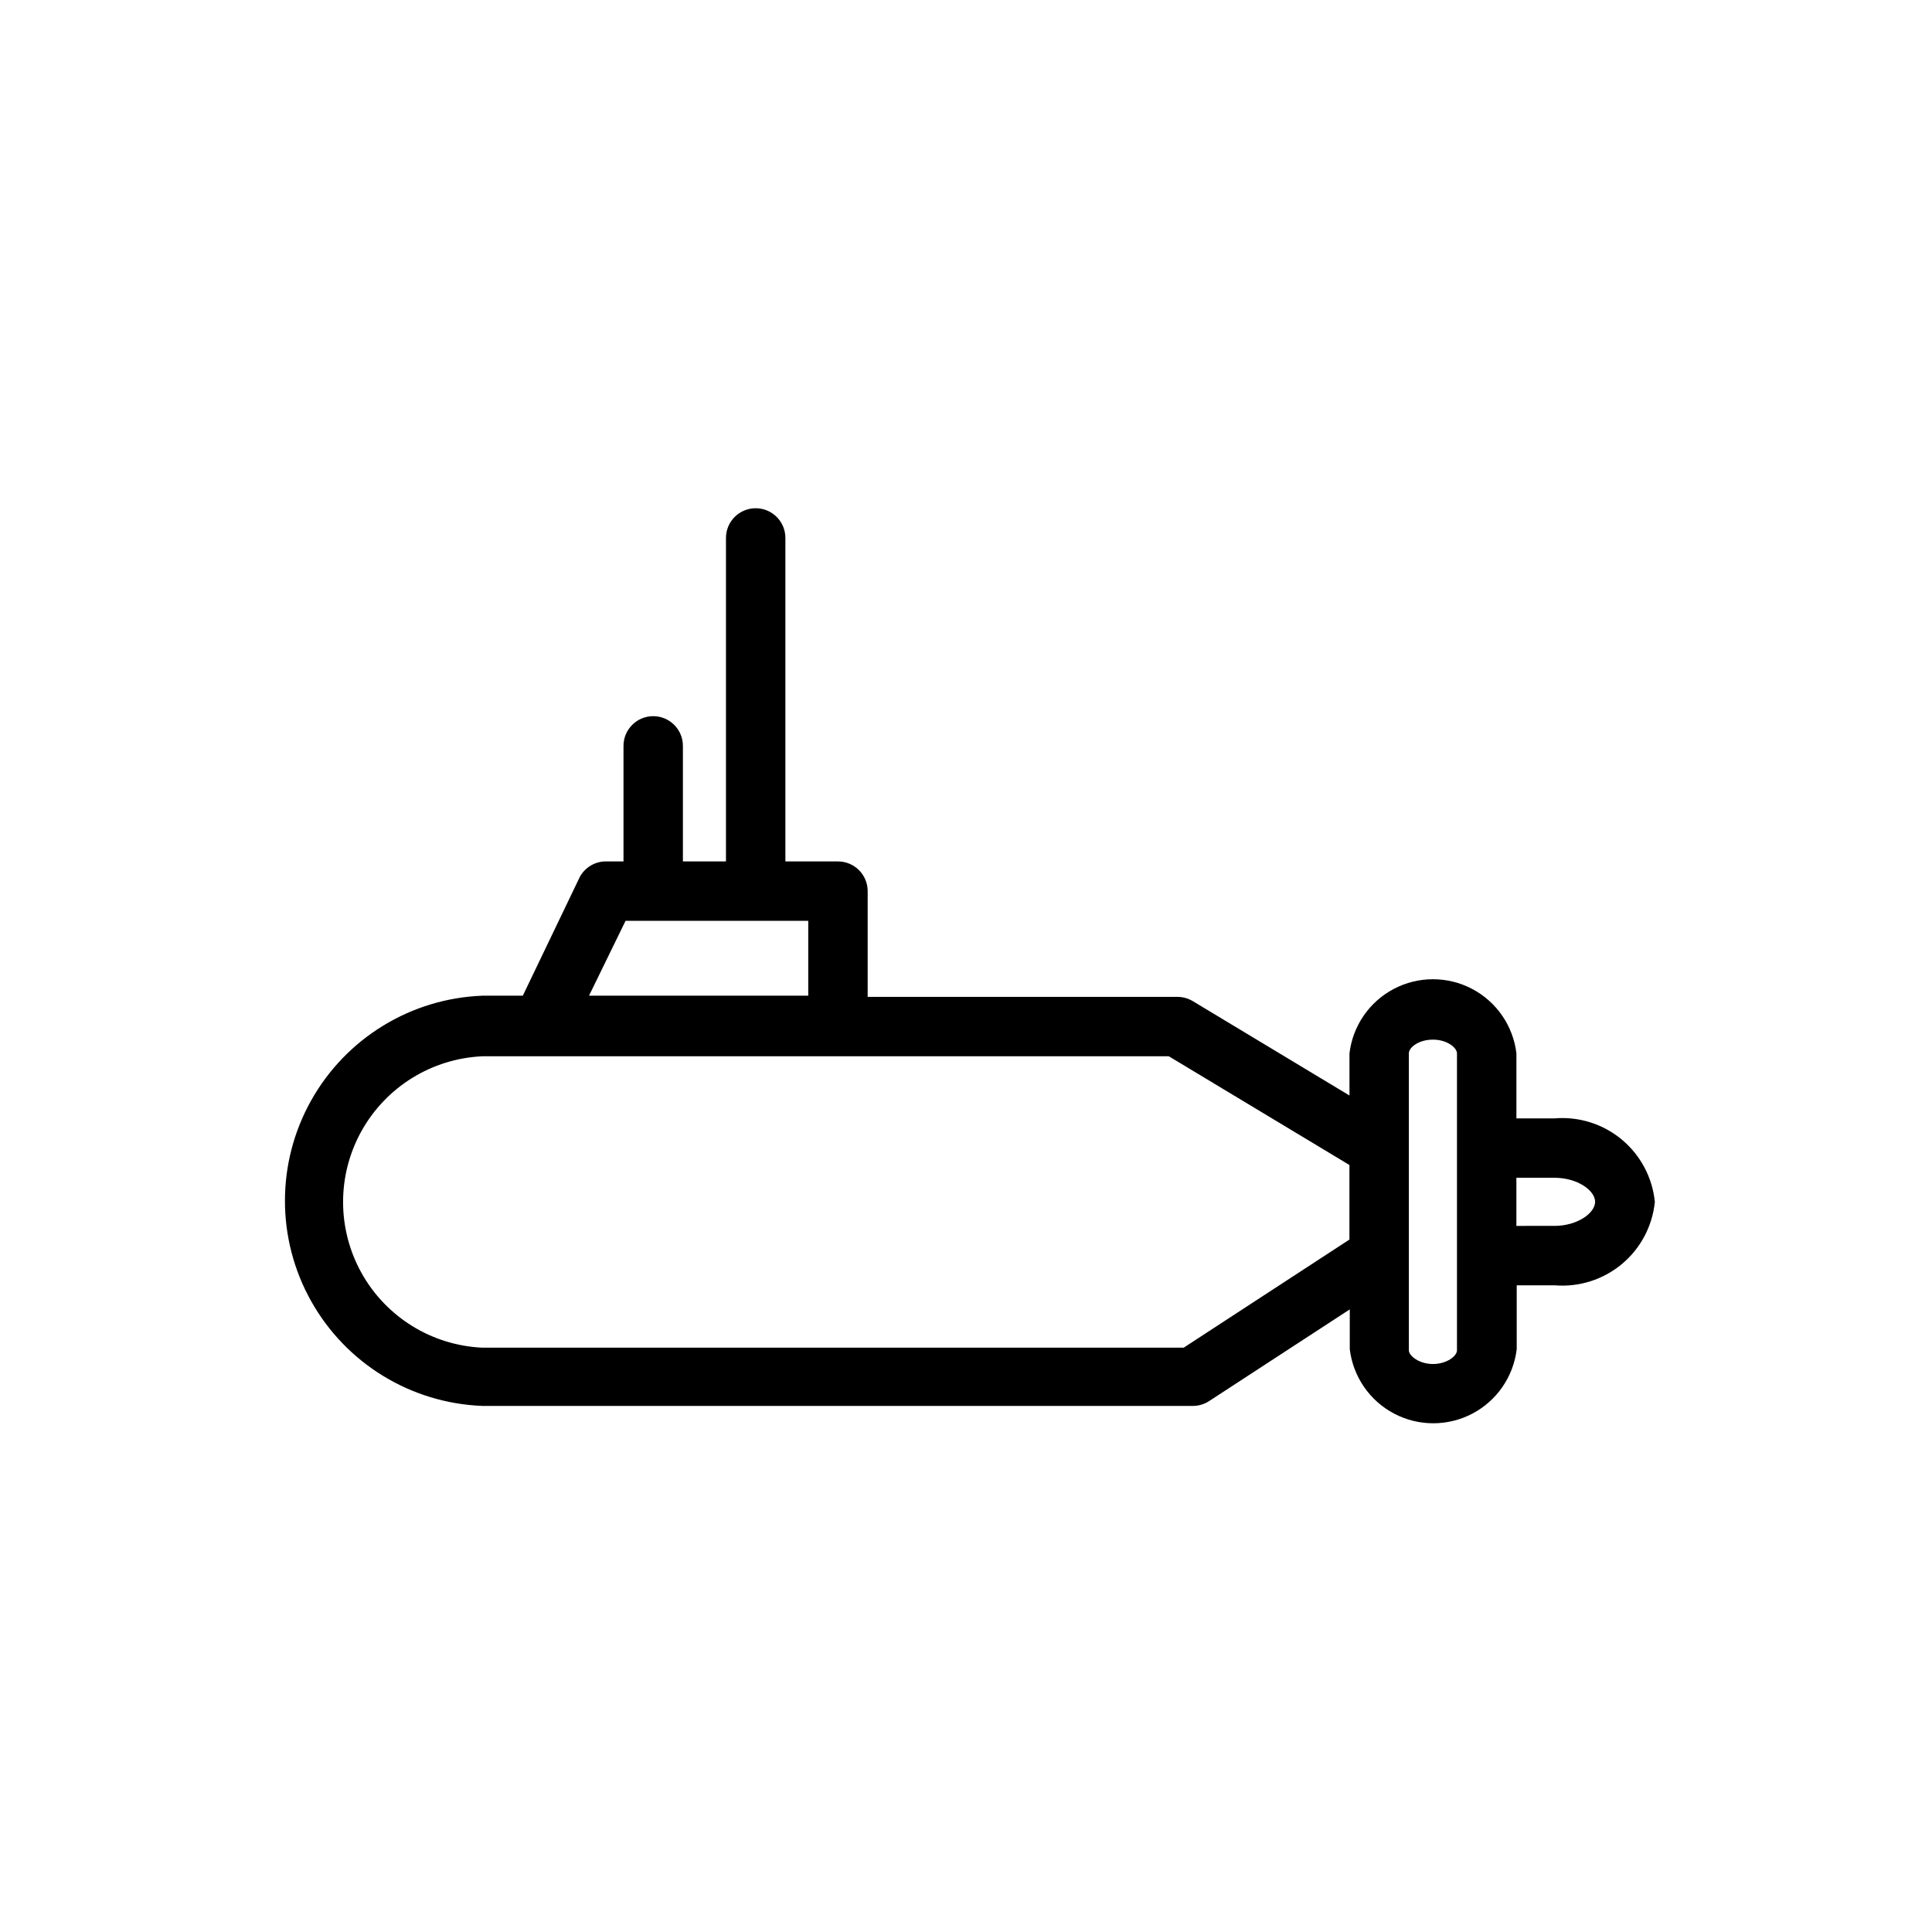 <?xml version="1.0" encoding="UTF-8"?>
<!-- Uploaded to: ICON Repo, www.iconrepo.com, Generator: ICON Repo Mixer Tools -->
<svg fill="#000000" width="800px" height="800px" version="1.1" viewBox="144 144 512 512" xmlns="http://www.w3.org/2000/svg">
 <path d="m555.94 440.38h-10.074v-17.242c-0.871-7.277-5.266-13.664-11.754-17.074-6.492-3.41-14.242-3.41-20.73 0-6.492 3.41-10.887 9.797-11.758 17.074v11.18l-41.562-25.031c-1.238-0.734-2.656-1.117-4.094-1.105h-82.027v-28.023c0-2.086-0.828-4.09-2.305-5.566-1.477-1.477-3.481-2.305-5.566-2.305h-13.934v-85.727c0-4.348-3.523-7.871-7.871-7.871s-7.875 3.523-7.875 7.871v85.727h-11.414v-30.621c0-4.348-3.523-7.875-7.871-7.875-4.348 0-7.871 3.527-7.871 7.875v30.621h-4.41c-2.969-0.098-5.738 1.488-7.16 4.094l-15.113 31.488h-10.707c-18.93 0.719-36.121 11.234-45.383 27.758-9.262 16.523-9.262 36.672 0 53.195 9.262 16.523 26.453 27.039 45.383 27.758h188.22c1.535 0.012 3.039-0.426 4.328-1.258l37.312-24.324v10.547c0.871 7.281 5.269 13.664 11.758 17.078 6.488 3.41 14.242 3.41 20.73 0 6.488-3.414 10.883-9.797 11.754-17.078v-16.926h10.078c6.438 0.527 12.824-1.496 17.789-5.633 4.961-4.137 8.098-10.059 8.738-16.484-0.641-6.445-3.789-12.379-8.77-16.52-4.977-4.137-11.387-6.152-17.84-5.602zm-246.16-52.352h48.414v19.84h-58.098zm147.91 113.12h-185.86c-13.383-0.602-25.496-8.09-32.02-19.789-6.519-11.699-6.519-25.941 0-37.641 6.523-11.699 18.637-19.188 32.02-19.793h181.92l47.863 28.812v19.758zm72.422 0.707c0 1.496-2.676 3.621-6.375 3.621-3.699 0-6.375-2.203-6.375-3.621v-78.719c0-1.496 2.519-3.621 6.375-3.621 3.856 0 6.375 2.203 6.375 3.621zm25.82-32.984-10.074 0.004v-12.754h10.078c6.141 0 10.785 3.387 10.785 6.375-0.004 2.992-4.727 6.379-10.789 6.379z"/>
</svg>